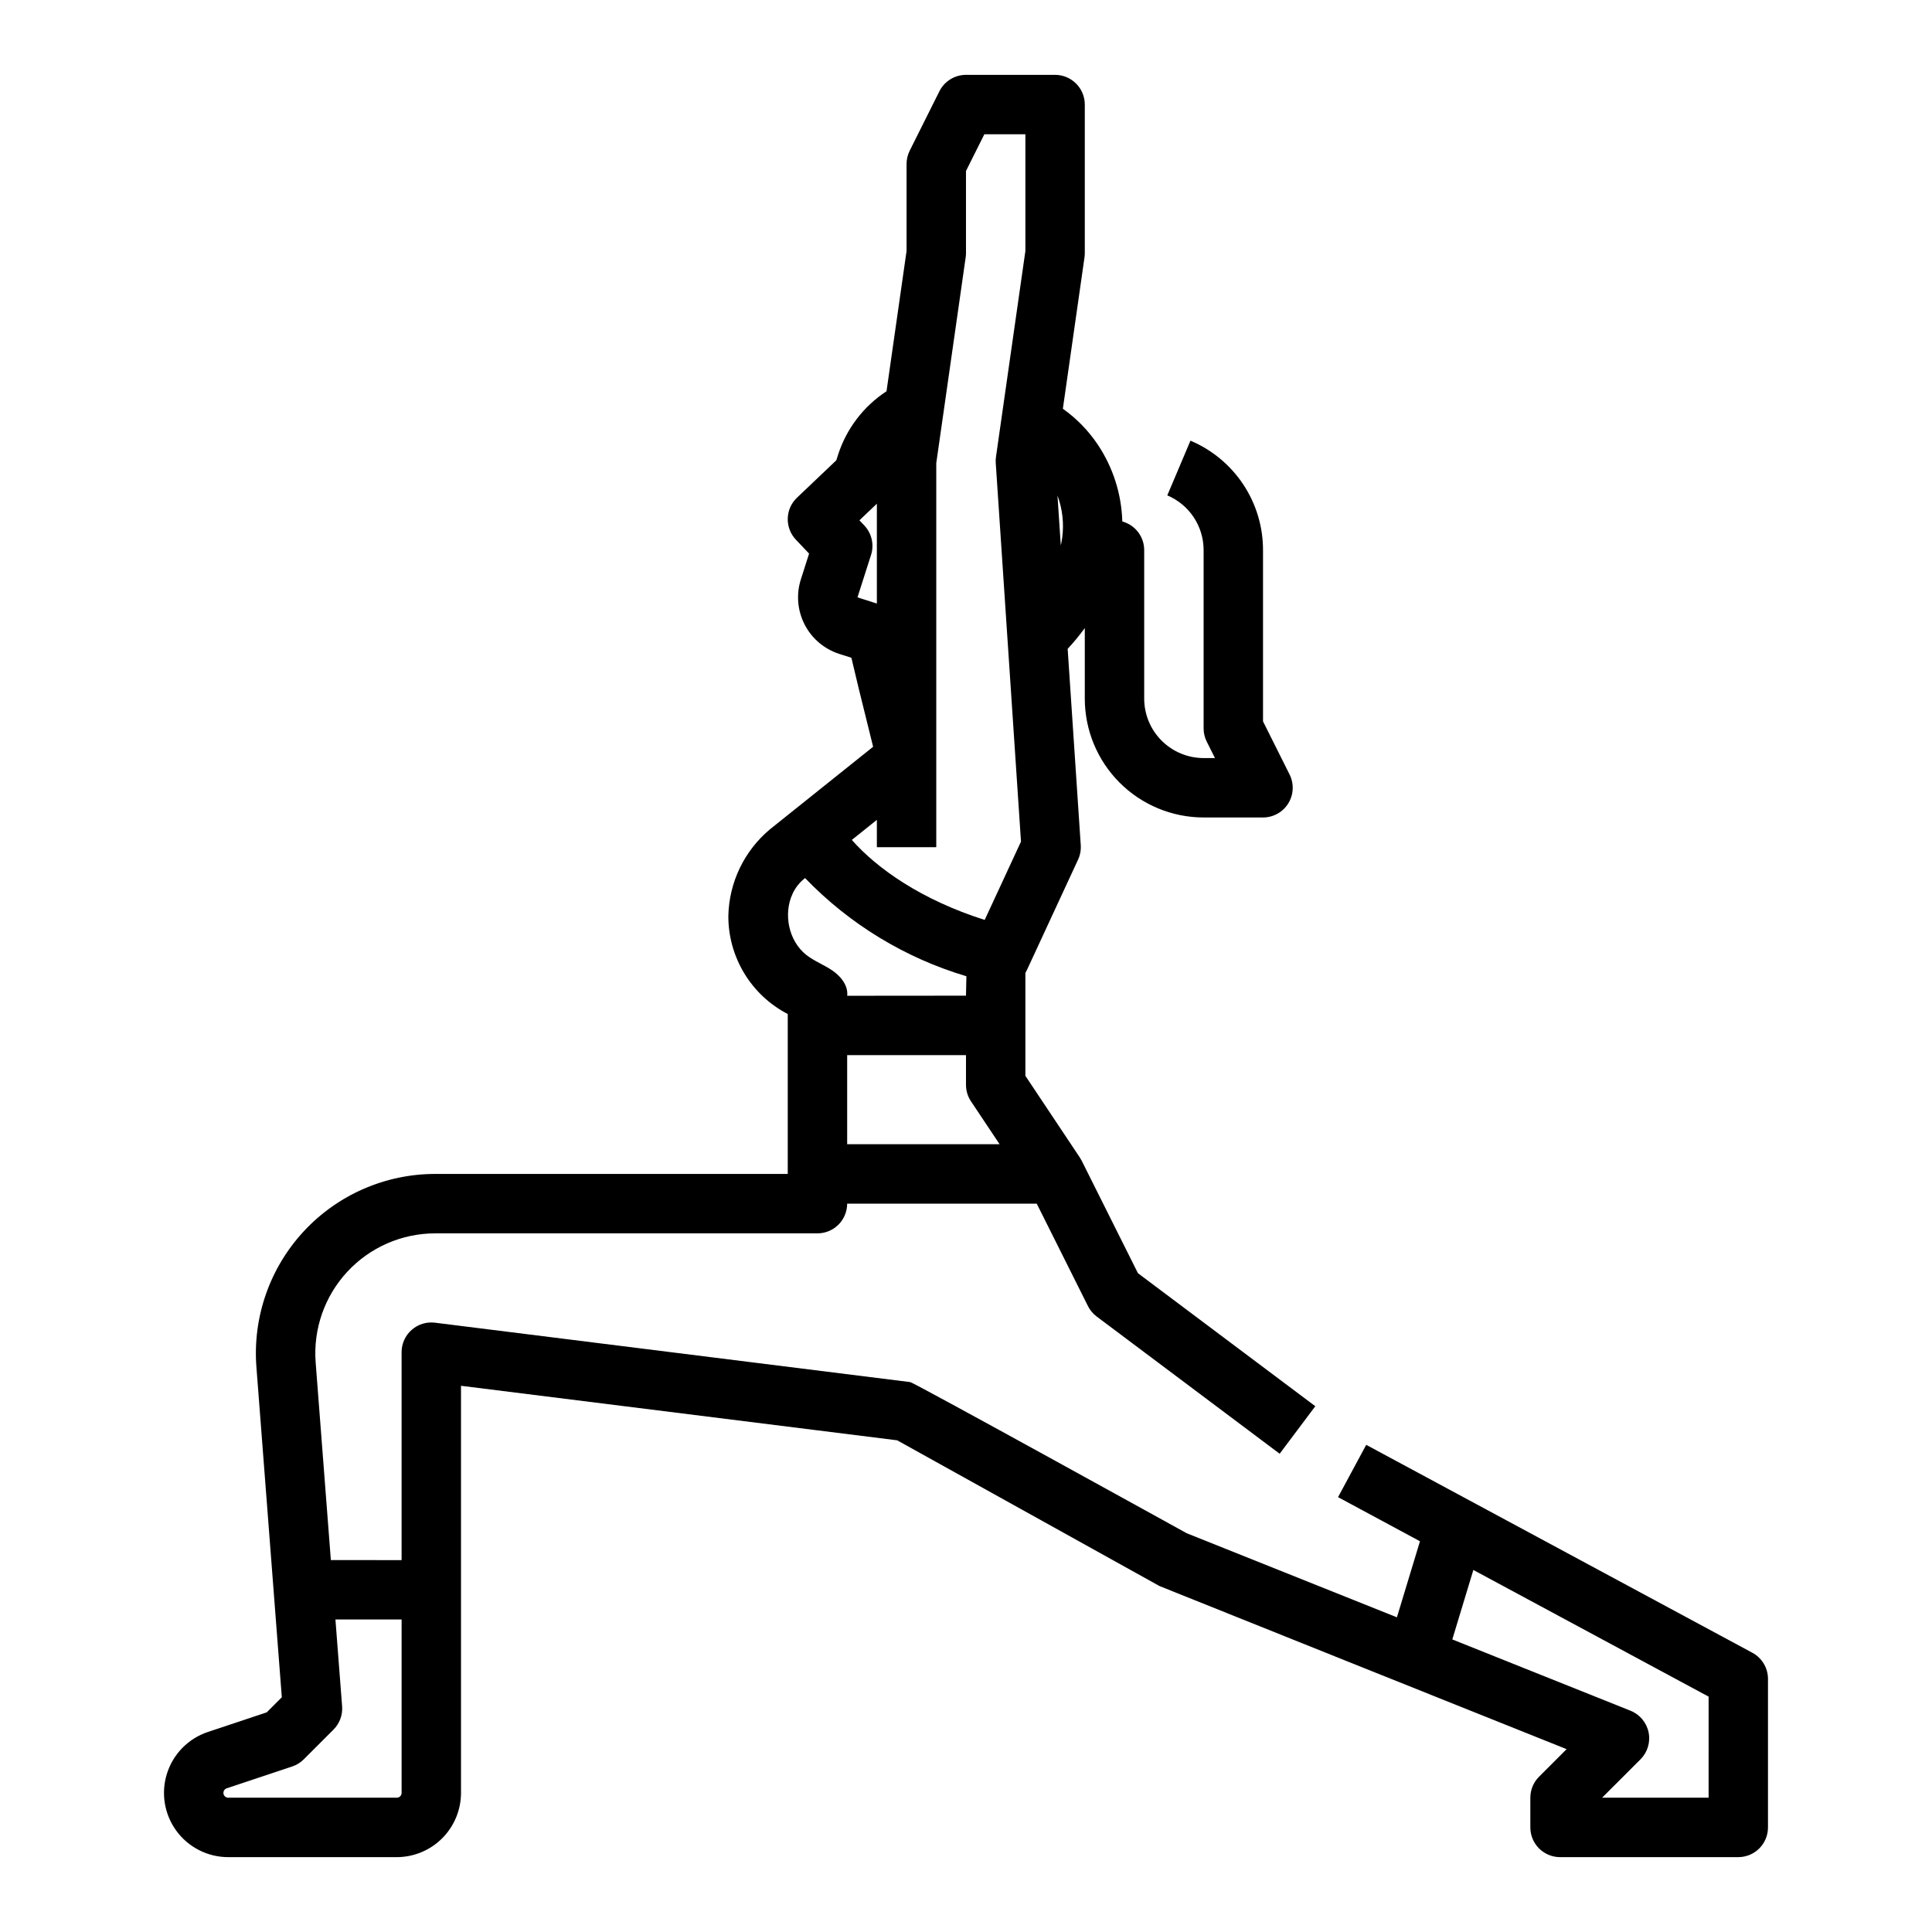 <?xml version="1.0" encoding="UTF-8"?>
<!-- Uploaded to: ICON Repo, www.iconrepo.com, Generator: ICON Repo Mixer Tools -->
<svg fill="#000000" width="800px" height="800px" version="1.1" viewBox="144 144 512 512" xmlns="http://www.w3.org/2000/svg">
 <path d="m608.4 582-102.34-55.105-7.465 13.863 21.711 11.691-6.109 20.156-55.715-22.285s-72.258-39.926-73.258-40.051l-125.95-15.742c-2.238-0.281-4.492 0.414-6.184 1.91-1.695 1.492-2.664 3.644-2.664 5.902v55.105l-18.746-0.004-4.027-52.359c-0.68-8.828 2.352-17.543 8.371-24.039 6.016-6.5 14.469-10.191 23.328-10.191h101.28c2.09 0 4.09-0.832 5.566-2.305 1.477-1.477 2.309-3.481 2.309-5.566h50.238l13.57 27.137h-0.004c0.547 1.09 1.34 2.043 2.32 2.773l48.492 36.367 9.445-12.594-47.004-35.254-14.914-29.824c-0.066-0.133-0.152-0.254-0.227-0.383-0.09-0.152-0.164-0.312-0.266-0.461l-14.422-21.637v-27.246l0.566-1.133c0.035-0.07 0.07-0.141 0.098-0.211l13.297-28.695v0.004c0.559-1.199 0.801-2.519 0.715-3.84l-3.469-52.031c1.621-1.742 3.137-3.582 4.539-5.508v18.707c0.008 8.352 3.328 16.355 9.23 22.258s13.906 9.223 22.258 9.23h15.742c2.727 0 5.262-1.41 6.695-3.731 1.434-2.324 1.566-5.219 0.344-7.66l-7.039-14.082v-45.375c0.008-6.191-1.812-12.246-5.234-17.406-3.422-5.16-8.289-9.195-13.996-11.602l-6.137 14.5c2.856 1.203 5.293 3.219 7.004 5.801 1.711 2.582 2.621 5.609 2.621 8.707v47.234c-0.004 1.223 0.281 2.426 0.828 3.519l2.176 4.352h-3.004c-4.176-0.004-8.176-1.664-11.129-4.617s-4.613-6.953-4.617-11.129v-39.359c0-3.391-2.168-6.398-5.387-7.469l-0.418-0.141v0.004c-0.203-7.277-2.465-14.348-6.519-20.391-2.477-3.691-5.606-6.902-9.23-9.473l5.734-40.137h-0.004c0.055-0.367 0.082-0.742 0.082-1.113v-39.359c0-2.09-0.832-4.09-2.309-5.566-1.477-1.477-3.477-2.309-5.566-2.309h-23.613c-2.984 0.004-5.707 1.688-7.043 4.352l-7.871 15.742v0.004c-0.547 1.094-0.832 2.297-0.832 3.519v23.059l-5.312 37.172c-6.125 4.008-10.68 10.008-12.887 16.984l-0.418 1.316-10.426 9.914c-3.144 2.992-3.273 7.969-0.289 11.121l3.5 3.688-2.172 6.805v-0.004c-1.277 3.981-0.914 8.305 1 12.016 1.914 3.715 5.231 6.512 9.211 7.781l3.168 1.008c0.934 4.035 2.644 11.074 5.762 23.586l-27.355 21.887c-6.805 5.699-10.816 14.059-11.012 22.93-0.02 5.363 1.438 10.629 4.215 15.219 2.777 4.59 6.766 8.324 11.527 10.797v42.371h-93.41c-13.242 0-25.883 5.523-34.879 15.238-9 9.719-13.535 22.746-12.52 35.945l6.731 87.508-3.996 3.996-15.598 5.199c-5.152 1.723-9.176 5.797-10.824 10.973-1.652 5.176-0.734 10.828 2.469 15.215s8.309 6.981 13.738 6.984h44.676c4.512-0.004 8.84-1.801 12.031-4.992 3.191-3.191 4.984-7.519 4.992-12.031v-107.89l115.59 14.449 69.516 38.621c0.297 0.16 107.89 43.227 107.89 43.227l-7.301 7.301h-0.004c-1.477 1.477-2.305 3.481-2.305 5.566v7.875c0 2.086 0.828 4.09 2.305 5.566 1.477 1.473 3.481 2.305 5.566 2.305h47.234c2.086 0 4.09-0.832 5.566-2.305 1.477-1.477 2.305-3.481 2.305-5.566v-39.363c0-2.894-1.59-5.559-4.141-6.93zm-254.33-201.21c0.75-1.609 1.875-3.012 3.281-4.094 11.766 12.215 26.496 21.18 42.754 26.02l-0.109 5.148-31.477 0.027c0.281-2.684-1.656-5.125-3.875-6.656s-4.809-2.488-6.934-4.148c-4.742-3.699-6.176-10.941-3.641-16.297zm14.438 66.441v-23.617h31.488v7.875c0 1.551 0.457 3.07 1.32 4.367l7.586 11.375zm56.965-160.58c-0.094 0.637-0.207 1.27-0.348 1.895l-0.082-1.227-0.801-12.004c1.344 3.617 1.77 7.516 1.23 11.336zm-25.559-74.465c0.055-0.367 0.082-0.742 0.082-1.113v-21.758l4.863-9.73h10.879v30.93l-7.793 54.551v-0.004c-0.078 0.543-0.098 1.094-0.062 1.641l3.109 46.625 0.012 0.164 3.57 53.539-9.621 20.762c-16.828-5.352-28.496-13.605-35.211-21.203l6.637-5.312v7.238h15.742v-101.78l1.844-12.906c0.008-0.043 0.012-0.086 0.02-0.129zm-26.863 71.066-1.293-1.363 4.621-4.398v26.453l-5.137-1.633 3.59-11.246h0.004c0.871-2.734 0.188-5.727-1.789-7.812zm-123.9 337.16h-44.676c-0.621-0.004-1.148-0.457-1.25-1.074-0.098-0.613 0.258-1.211 0.848-1.414l17.355-5.785c1.16-0.387 2.215-1.039 3.078-1.902l7.871-7.871c1.625-1.625 2.461-3.879 2.285-6.172l-1.77-23.012h17.535v45.953c0 0.34-0.133 0.664-0.375 0.902-0.238 0.242-0.566 0.375-0.902 0.375zm347.65 0h-28.23l10.18-10.176c1.871-1.871 2.676-4.559 2.144-7.148-0.531-2.594-2.332-4.746-4.789-5.727l-47.23-18.895 5.578-18.41 62.348 33.57z"/>
</svg>